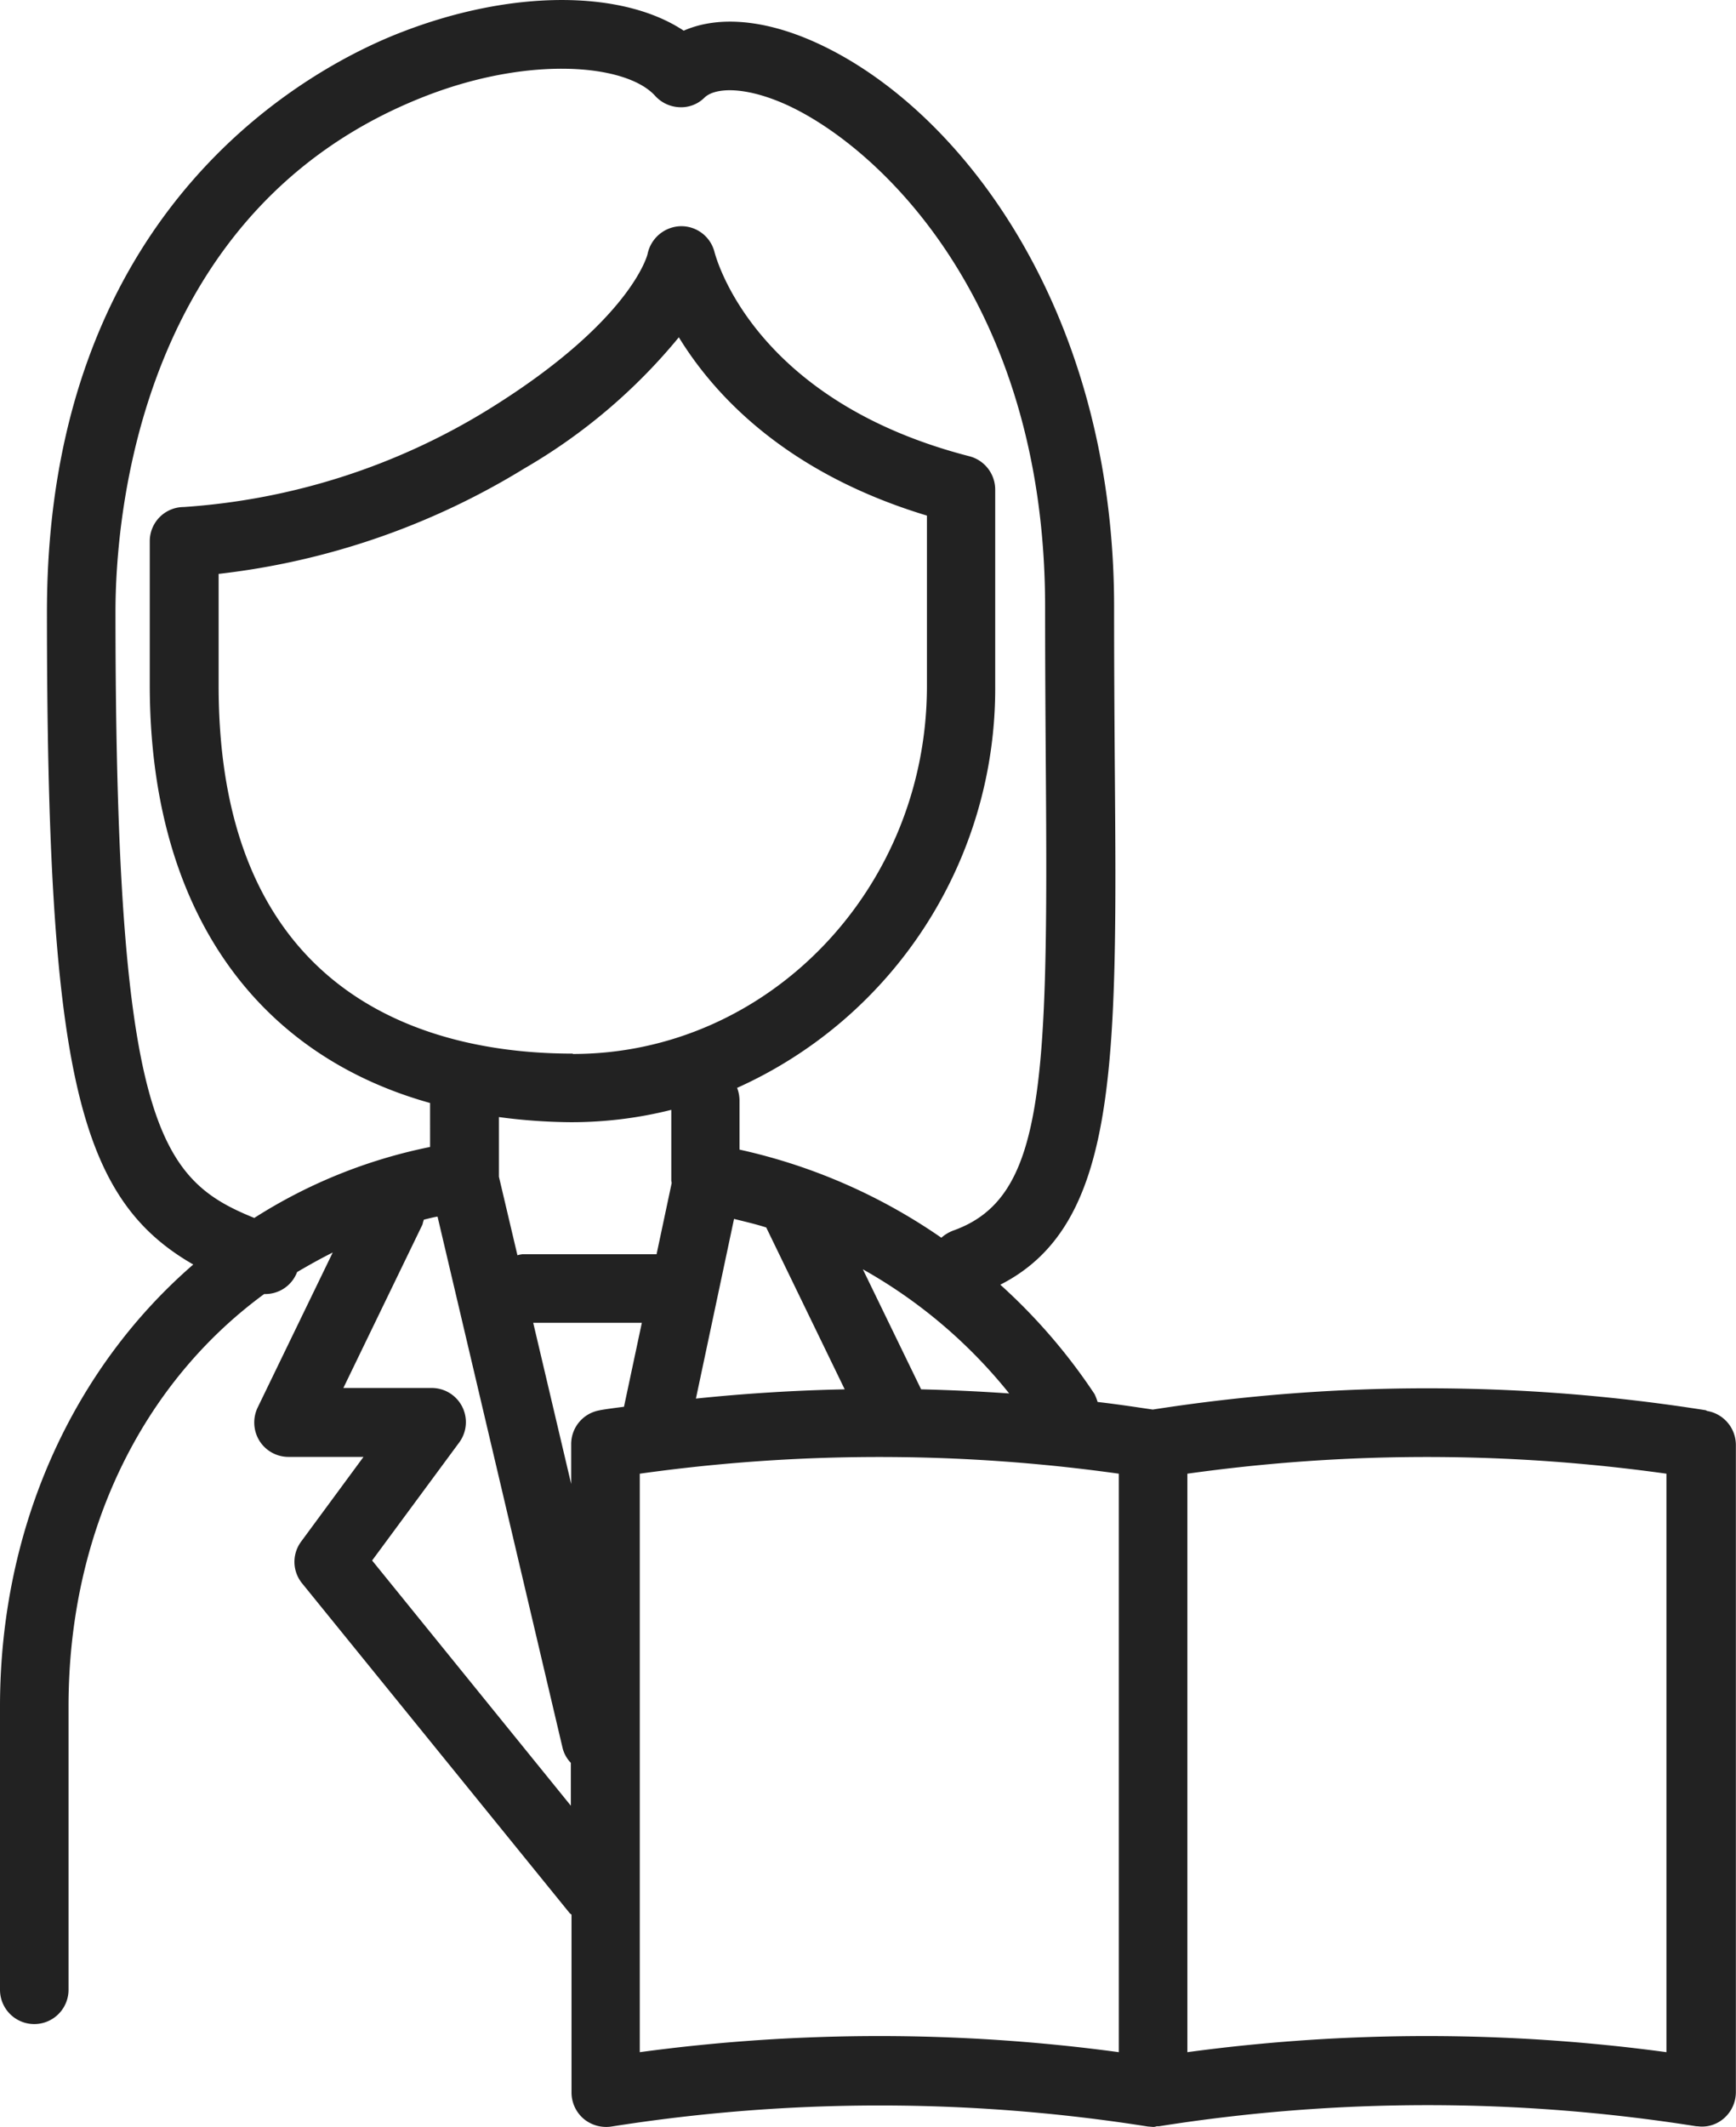 <svg xmlns="http://www.w3.org/2000/svg" width="114.345" height="140" viewBox="0 0 114.345 140">
  <defs>
    <style>
      .cls-1 {
        fill: #222;
      }
    </style>
  </defs>
  <path id="パス_3280" data-name="パス 3280" class="cls-1" d="M112.359,92.83a117.372,117.372,0,0,0-36.43-.045c-1.219-.181-2.415-.361-3.634-.5a3.546,3.546,0,0,0-.2-.519,37.889,37.889,0,0,0-6.207-7.2c7.764-3.95,7.7-14.468,7.539-34.24-.023-3.183-.045-6.636-.045-10.383,0-19.795-10.405-33.225-20.088-37.333-3.205-1.354-6.094-1.535-8.261-.587C40.989-.659,33.766-.7,26.521,2.094c-5.507,2.1-23.429,11.1-23.429,38.19,0,30.268,2.054,38.6,9.638,42.953C4.83,90.076,0,100.5,0,112.332v18.644a2.257,2.257,0,0,0,4.514,0V112.332c0-11.511,4.875-21.285,12.888-27.153a2.237,2.237,0,0,0,2.167-1.445h0c.767-.451,1.535-.88,2.347-1.287l-4.943,10.2a2.287,2.287,0,0,0,.113,2.189A2.254,2.254,0,0,0,19,95.9h4.943l-4.108,5.575a2.237,2.237,0,0,0,.068,2.754l17.628,21.713a.883.883,0,0,1,.113.09v11.714a2.282,2.282,0,0,0,.79,1.715,2.321,2.321,0,0,0,1.828.519,113.342,113.342,0,0,1,35.369,0c.113,0,.226.023.361.023a.659.659,0,0,0,.2-.045h.158a113.342,113.342,0,0,1,35.369,0c.113,0,.226.023.361.023a2.186,2.186,0,0,0,1.467-.542,2.282,2.282,0,0,0,.79-1.715V95.11a2.276,2.276,0,0,0-1.9-2.235Zm-72.837,0a2.255,2.255,0,0,0-1.9,2.235v2.618L35.121,87.074h7.155L41.1,92.6c-.519.068-1.061.135-1.58.226ZM37.716,69.356C29,69.356,14.4,66.219,14.4,45.137V37.779a49.109,49.109,0,0,0,20.156-6.952,37.424,37.424,0,0,0,10.157-8.622c2.3,3.747,7,8.916,16.341,11.737V45.16c0,13.362-10.473,24.219-23.316,24.219Zm0,4.514a26.991,26.991,0,0,0,6.5-.813V77.73a.8.8,0,0,1,.023.135v.023l-.993,4.672H34.421a1.8,1.8,0,0,0-.339.068l-1.219-5.169V73.532a37.223,37.223,0,0,0,4.853.339Zm10.631,6.365c.722.181,1.422.339,2.122.564l5.169,10.654c-3.273.068-6.546.271-9.8.609l2.505-11.8ZM60.671,91.453l-3.837-7.9a33.134,33.134,0,0,1,9.638,8.171C64.531,91.589,62.59,91.5,60.671,91.453ZM7.606,40.285c0-6.117,1.49-26.656,20.517-33.992,6.862-2.641,13.159-2.054,15.032.023a2.283,2.283,0,0,0,1.6.745,2.173,2.173,0,0,0,1.648-.632c.655-.632,2.483-.767,5.1.339,6,2.551,17.335,12.753,17.335,33.179,0,3.747.023,7.223.045,10.428C69.045,71.455,68.8,78.859,62.793,81a2.541,2.541,0,0,0-.79.474,37.5,37.5,0,0,0-13.294-5.8V72.4a2.345,2.345,0,0,0-.158-.79,28.814,28.814,0,0,0,17-26.476V32.227a2.269,2.269,0,0,0-1.693-2.189c-14.22-3.657-16.68-13.046-16.793-13.43a2.252,2.252,0,0,0-2.212-1.715h0A2.288,2.288,0,0,0,42.659,16.7c0,.045-1.061,4.424-10.473,10.247A43.815,43.815,0,0,1,12.1,33.378a2.245,2.245,0,0,0-2.235,2.257v9.457c0,14.491,6.749,24.241,18.463,27.514V75.5a33.963,33.963,0,0,0-11.579,4.672C10.5,77.64,7.606,74.119,7.606,40.217Zm16.906,62.432,5.733-7.764a2.25,2.25,0,0,0-1.806-3.589H22.616L27.83,80.6a2.685,2.685,0,0,1,.09-.316c.293-.068.609-.158.9-.2l8.238,34.985a2.17,2.17,0,0,0,.542.971v2.821L24.49,102.694ZM42.14,135.083V97.006a113.66,113.66,0,0,1,31.554,0v38.077a117.851,117.851,0,0,0-31.554,0Zm67.623,0a117.851,117.851,0,0,0-31.554,0V97.006a113.66,113.66,0,0,1,31.554,0Z" transform="translate(0 -0.004)"/>
</svg>
